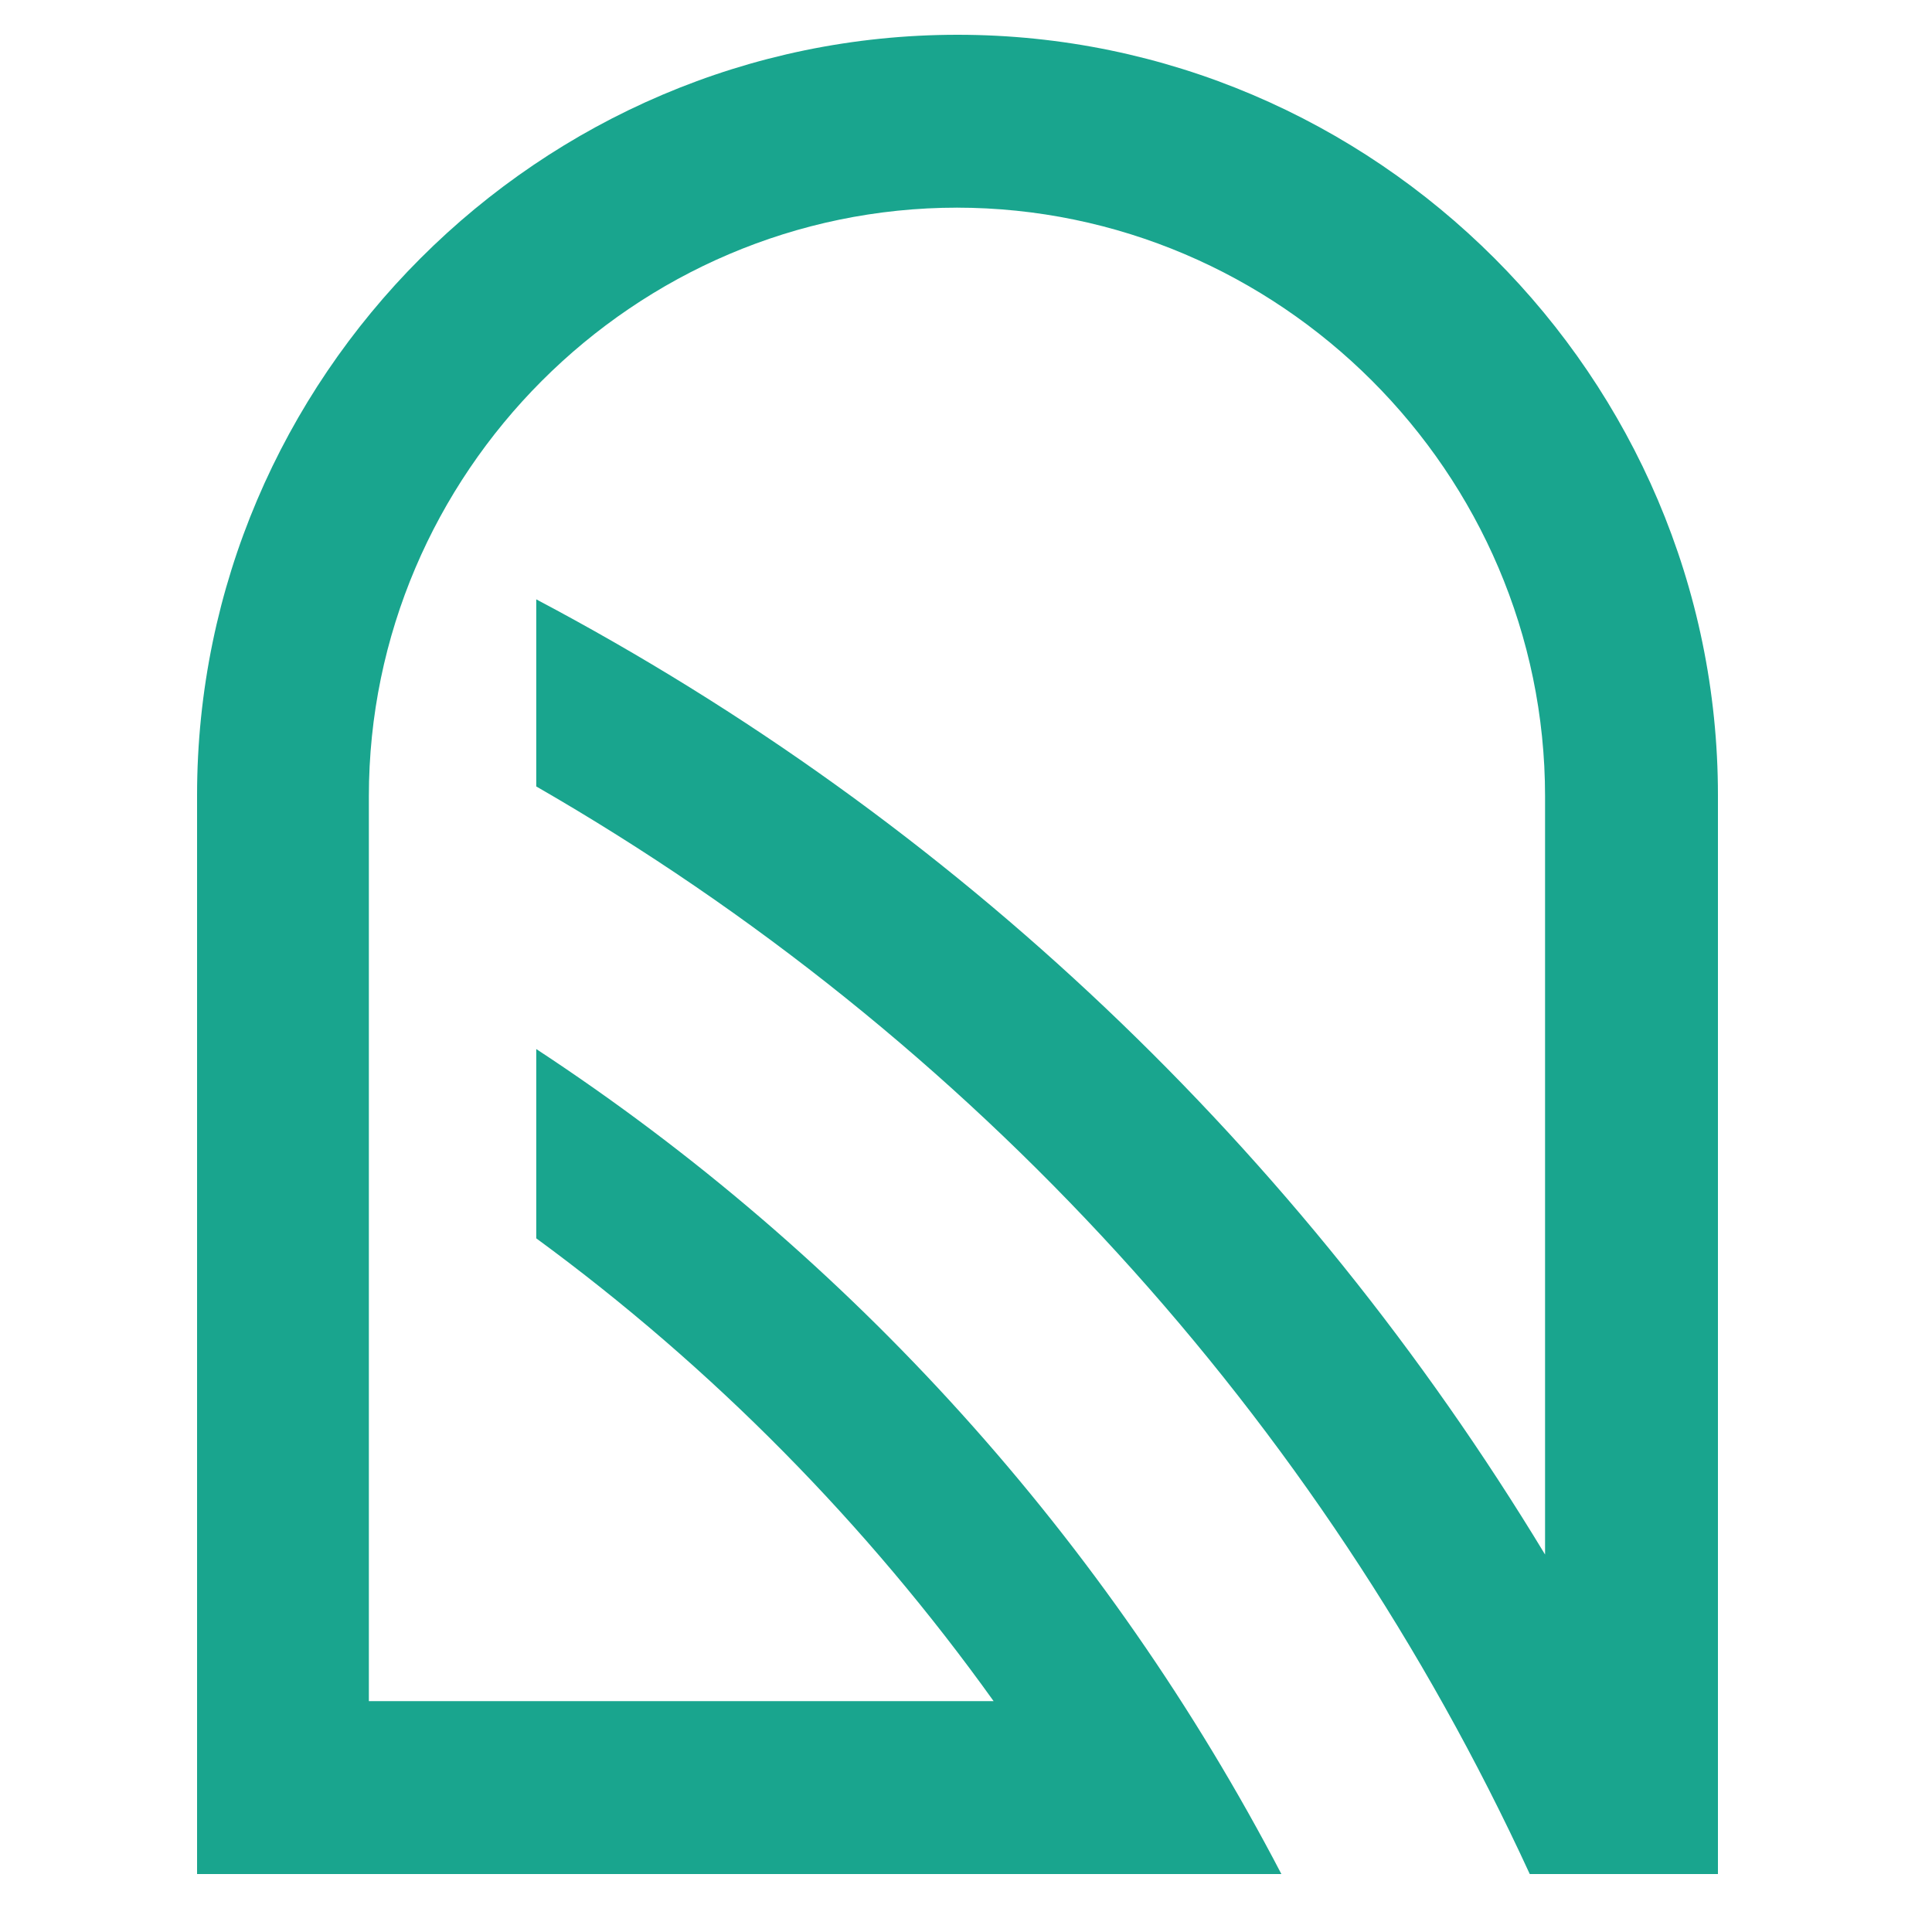 <?xml version="1.0" encoding="UTF-8"?>
<!-- Creator: CorelDRAW 2019 (64-Bit) -->
<svg xmlns="http://www.w3.org/2000/svg" xmlns:xlink="http://www.w3.org/1999/xlink" xmlns:xodm="http://www.corel.com/coreldraw/odm/2003" xml:space="preserve" width="500px" height="500px" version="1.1" style="shape-rendering:geometricPrecision; text-rendering:geometricPrecision; image-rendering:optimizeQuality; fill-rule:evenodd; clip-rule:evenodd" viewBox="0 0 500 500">
 <defs>
  <style type="text/css">
   <![CDATA[
    .fil0 {fill:#19A58E}
   ]]>
  </style>
 </defs>
 <g id="Layer_x0020_1">
  <path class="fil0" d="M247.52 53.74c83.54,0 152.34,68.52 152.34,152.34 0,65.41 0,130.82 0,196.23 -63.42,-104.77 -152.9,-190 -261.08,-247.2l0 48.42c112.7,64.85 202.75,163.39 257.12,281.47l48.7 0 0 -279.2c0,-108.17 -88.63,-196.8 -196.8,-196.8 -108.17,0 -196.8,88.63 -196.8,196.8l0 279.2 280.62 0c-45.02,-86.36 -111.28,-159.99 -192.84,-213.51l0 48.99c45.59,33.41 85.52,73.91 118.37,119.78l-161.69 0 0 -234.18c0,-83.53 68.53,-152.34 152.34,-152.34l-0.28 0z"></path>
 </g>
</svg>
